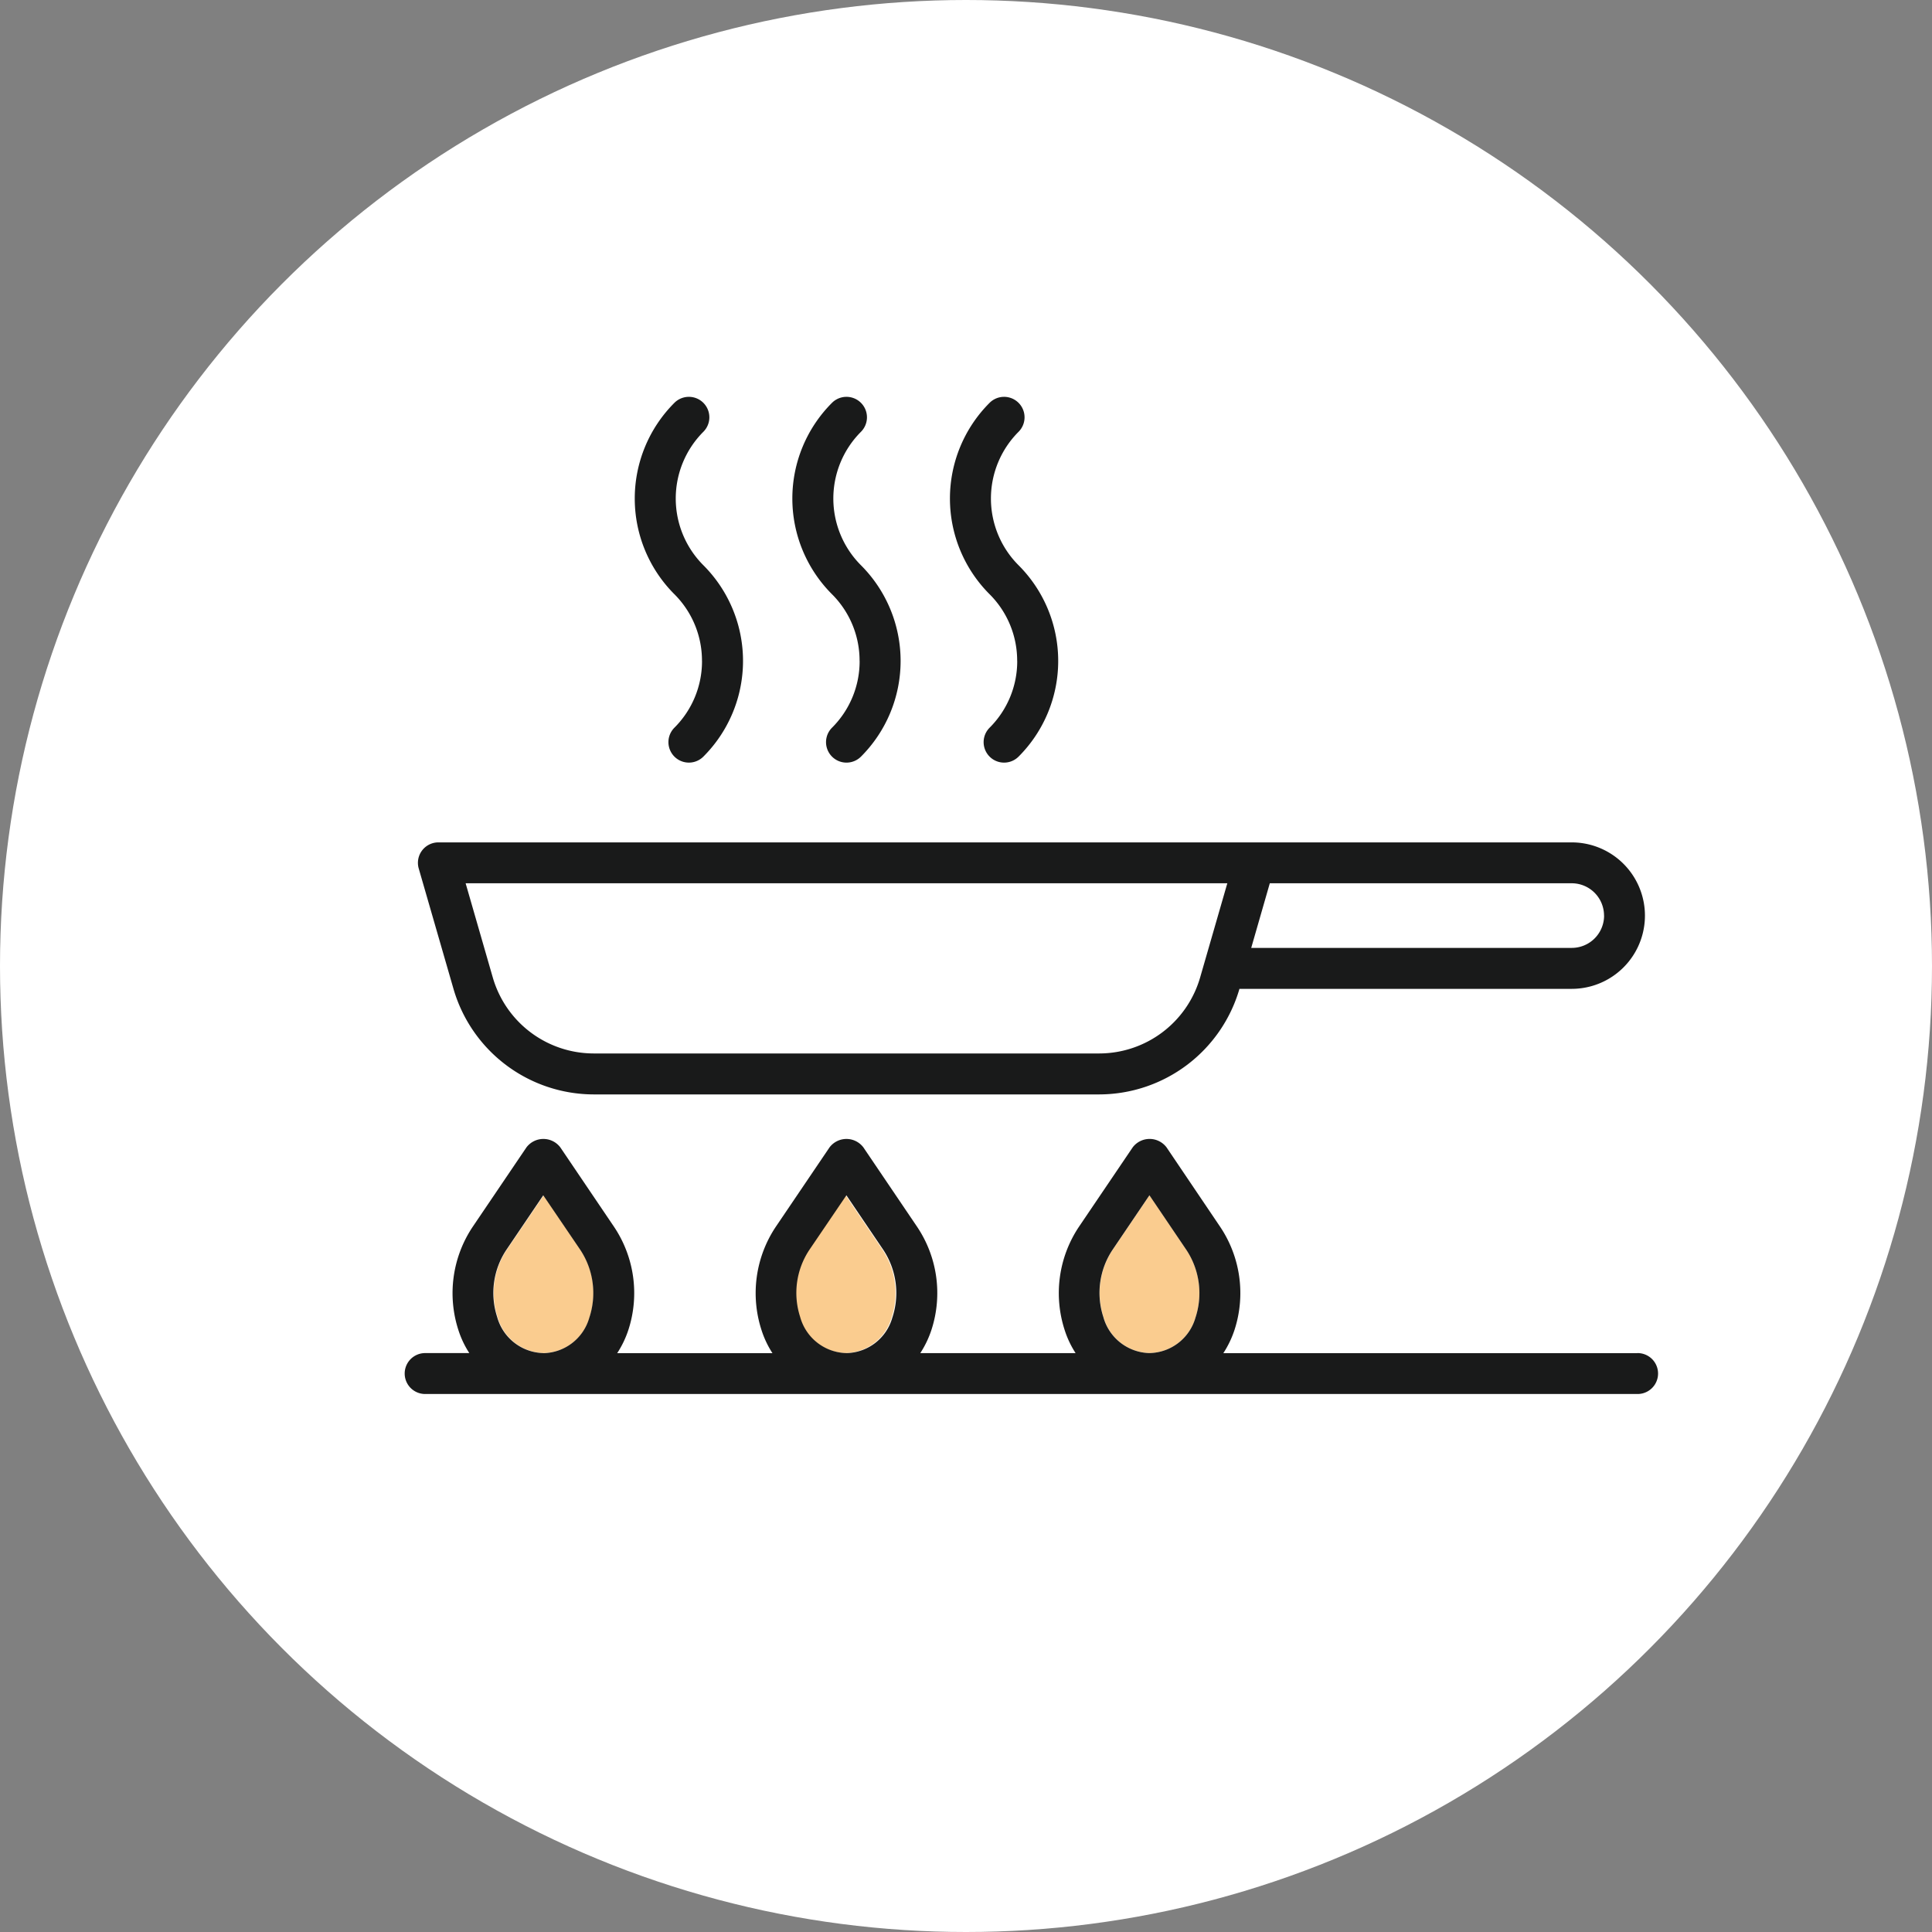 <svg id="icon" xmlns="http://www.w3.org/2000/svg" width="105" height="105" viewBox="0 0 105 105">
  <rect x="0" y="0" width="105" height="105" fill="#808080" stroke="none"/>
  <circle id="楕円形_368" data-name="楕円形 368" cx="52.5" cy="52.5" r="52.5" fill="#fff"/>
  <g id="ico" transform="translate(22 21.568)">
    <path id="パス_87922" data-name="パス 87922" d="M3.44,59a7.95,7.95,0,0,0,7.6,5.719h27.5A7.951,7.951,0,0,0,46.145,59l0-.018H64.208a3.98,3.98,0,1,0,0-7.96H2.616a1.111,1.111,0,0,0-1.07,1.419Zm62.528-4a1.758,1.758,0,0,1-1.756,1.756H46.79L47.8,53.244H64.209A1.758,1.758,0,0,1,65.965,55M45.491,53.244l-1.483,5.138a5.715,5.715,0,0,1-5.466,4.111h-27.5a5.714,5.714,0,0,1-5.466-4.111L4.095,53.244Z" transform="translate(-0.789 -26.808)" fill="#191a1a"/>
    <path id="パス_87923" data-name="パス 87923" d="M82.314,100.013h-.055a2.67,2.67,0,0,1-2.482-1.971,4.224,4.224,0,0,1,.5-3.637l2.008-2.968,2.008,2.968a4.253,4.253,0,0,1,.486,3.688,2.651,2.651,0,0,1-2.467,1.919" transform="translate(-41.81 -48.045)" fill="#facc8f"/>
    <path id="パス_87924" data-name="パス 87924" d="M47.508,100.013h-.055a2.67,2.67,0,0,1-2.482-1.971,4.224,4.224,0,0,1,.5-3.637l2.008-2.968,2.008,2.968a4.253,4.253,0,0,1,.486,3.688,2.651,2.651,0,0,1-2.467,1.919" transform="translate(-23.521 -48.045)" fill="#facc8f"/>
    <path id="パス_87925" data-name="パス 87925" d="M12.924,100.013h-.055a2.67,2.67,0,0,1-2.482-1.971,4.224,4.224,0,0,1,.5-3.637L12.9,91.438,14.9,94.406a4.253,4.253,0,0,1,.486,3.688,2.651,2.651,0,0,1-2.467,1.919" transform="translate(-5.349 -48.045)" fill="#facc8f"/>
    <path id="パス_87926" data-name="パス 87926" d="M29.989,14.353a5.1,5.1,0,0,1-1.5,3.627,1.112,1.112,0,0,0,1.574,1.572,7.353,7.353,0,0,0,0-10.4h0a5.131,5.131,0,0,1,0-7.254A1.112,1.112,0,0,0,28.487.326a7.355,7.355,0,0,0,0,10.4,5.1,5.1,0,0,1,1.5,3.627" transform="translate(-13.836 0)" fill="#191a1a"/>
    <path id="パス_87927" data-name="パス 87927" d="M48.04,14.353a5.1,5.1,0,0,1-1.5,3.627,1.112,1.112,0,0,0,1.573,1.573,7.354,7.354,0,0,0,0-10.4,5.13,5.13,0,0,1,0-7.254A1.112,1.112,0,1,0,46.537.326a7.354,7.354,0,0,0,0,10.4,5.1,5.1,0,0,1,1.5,3.627" transform="translate(-23.321 0)" fill="#191a1a"/>
    <path id="パス_87928" data-name="パス 87928" d="M66.088,14.353a5.1,5.1,0,0,1-1.5,3.627,1.112,1.112,0,0,0,1.573,1.573,7.354,7.354,0,0,0,0-10.4,5.13,5.13,0,0,1,0-7.254A1.112,1.112,0,0,0,64.585.326a7.354,7.354,0,0,0,0,10.4,5.1,5.1,0,0,1,1.5,3.627" transform="translate(-32.804 0)" fill="#191a1a"/>
    <path id="パス_87929" data-name="パス 87929" d="M67,96.627H44.486a5.39,5.39,0,0,0,.615-1.289,6.465,6.465,0,0,0-.778-5.563L41.4,85.444a1.153,1.153,0,0,0-1.842,0l-2.929,4.328a6.489,6.489,0,0,0-.761,5.616,5.208,5.208,0,0,0,.589,1.238H28.015a5.391,5.391,0,0,0,.615-1.289,6.46,6.46,0,0,0-.778-5.564l-2.928-4.328a1.153,1.153,0,0,0-1.842,0l-2.929,4.328a6.493,6.493,0,0,0-.761,5.616,5.208,5.208,0,0,0,.589,1.238H11.544a5.391,5.391,0,0,0,.615-1.289,6.465,6.465,0,0,0-.778-5.564L8.453,85.444a1.154,1.154,0,0,0-1.842,0L3.682,89.772a6.489,6.489,0,0,0-.765,5.613,5.185,5.185,0,0,0,.589,1.238h-2.4a1.112,1.112,0,1,0,0,2.224H67a1.112,1.112,0,1,0,0-2.224m-59.5,0a2.671,2.671,0,0,1-2.483-1.97,4.226,4.226,0,0,1,.5-3.637l2.008-2.968L9.54,91.016a4.254,4.254,0,0,1,.486,3.689,2.649,2.649,0,0,1-2.467,1.922Zm16.472,0a2.671,2.671,0,0,1-2.487-1.97,4.225,4.225,0,0,1,.5-3.637L24,88.048l2.008,2.968a4.252,4.252,0,0,1,.486,3.689,2.648,2.648,0,0,1-2.466,1.919Zm16.471,0a2.67,2.67,0,0,1-2.482-1.971,4.222,4.222,0,0,1,.5-3.637l2.008-2.968,2.008,2.968A4.253,4.253,0,0,1,42.97,94.7,2.65,2.65,0,0,1,40.5,96.622Z" transform="translate(0 -44.654)" fill="#191a1a"/>
  </g>
</svg>
